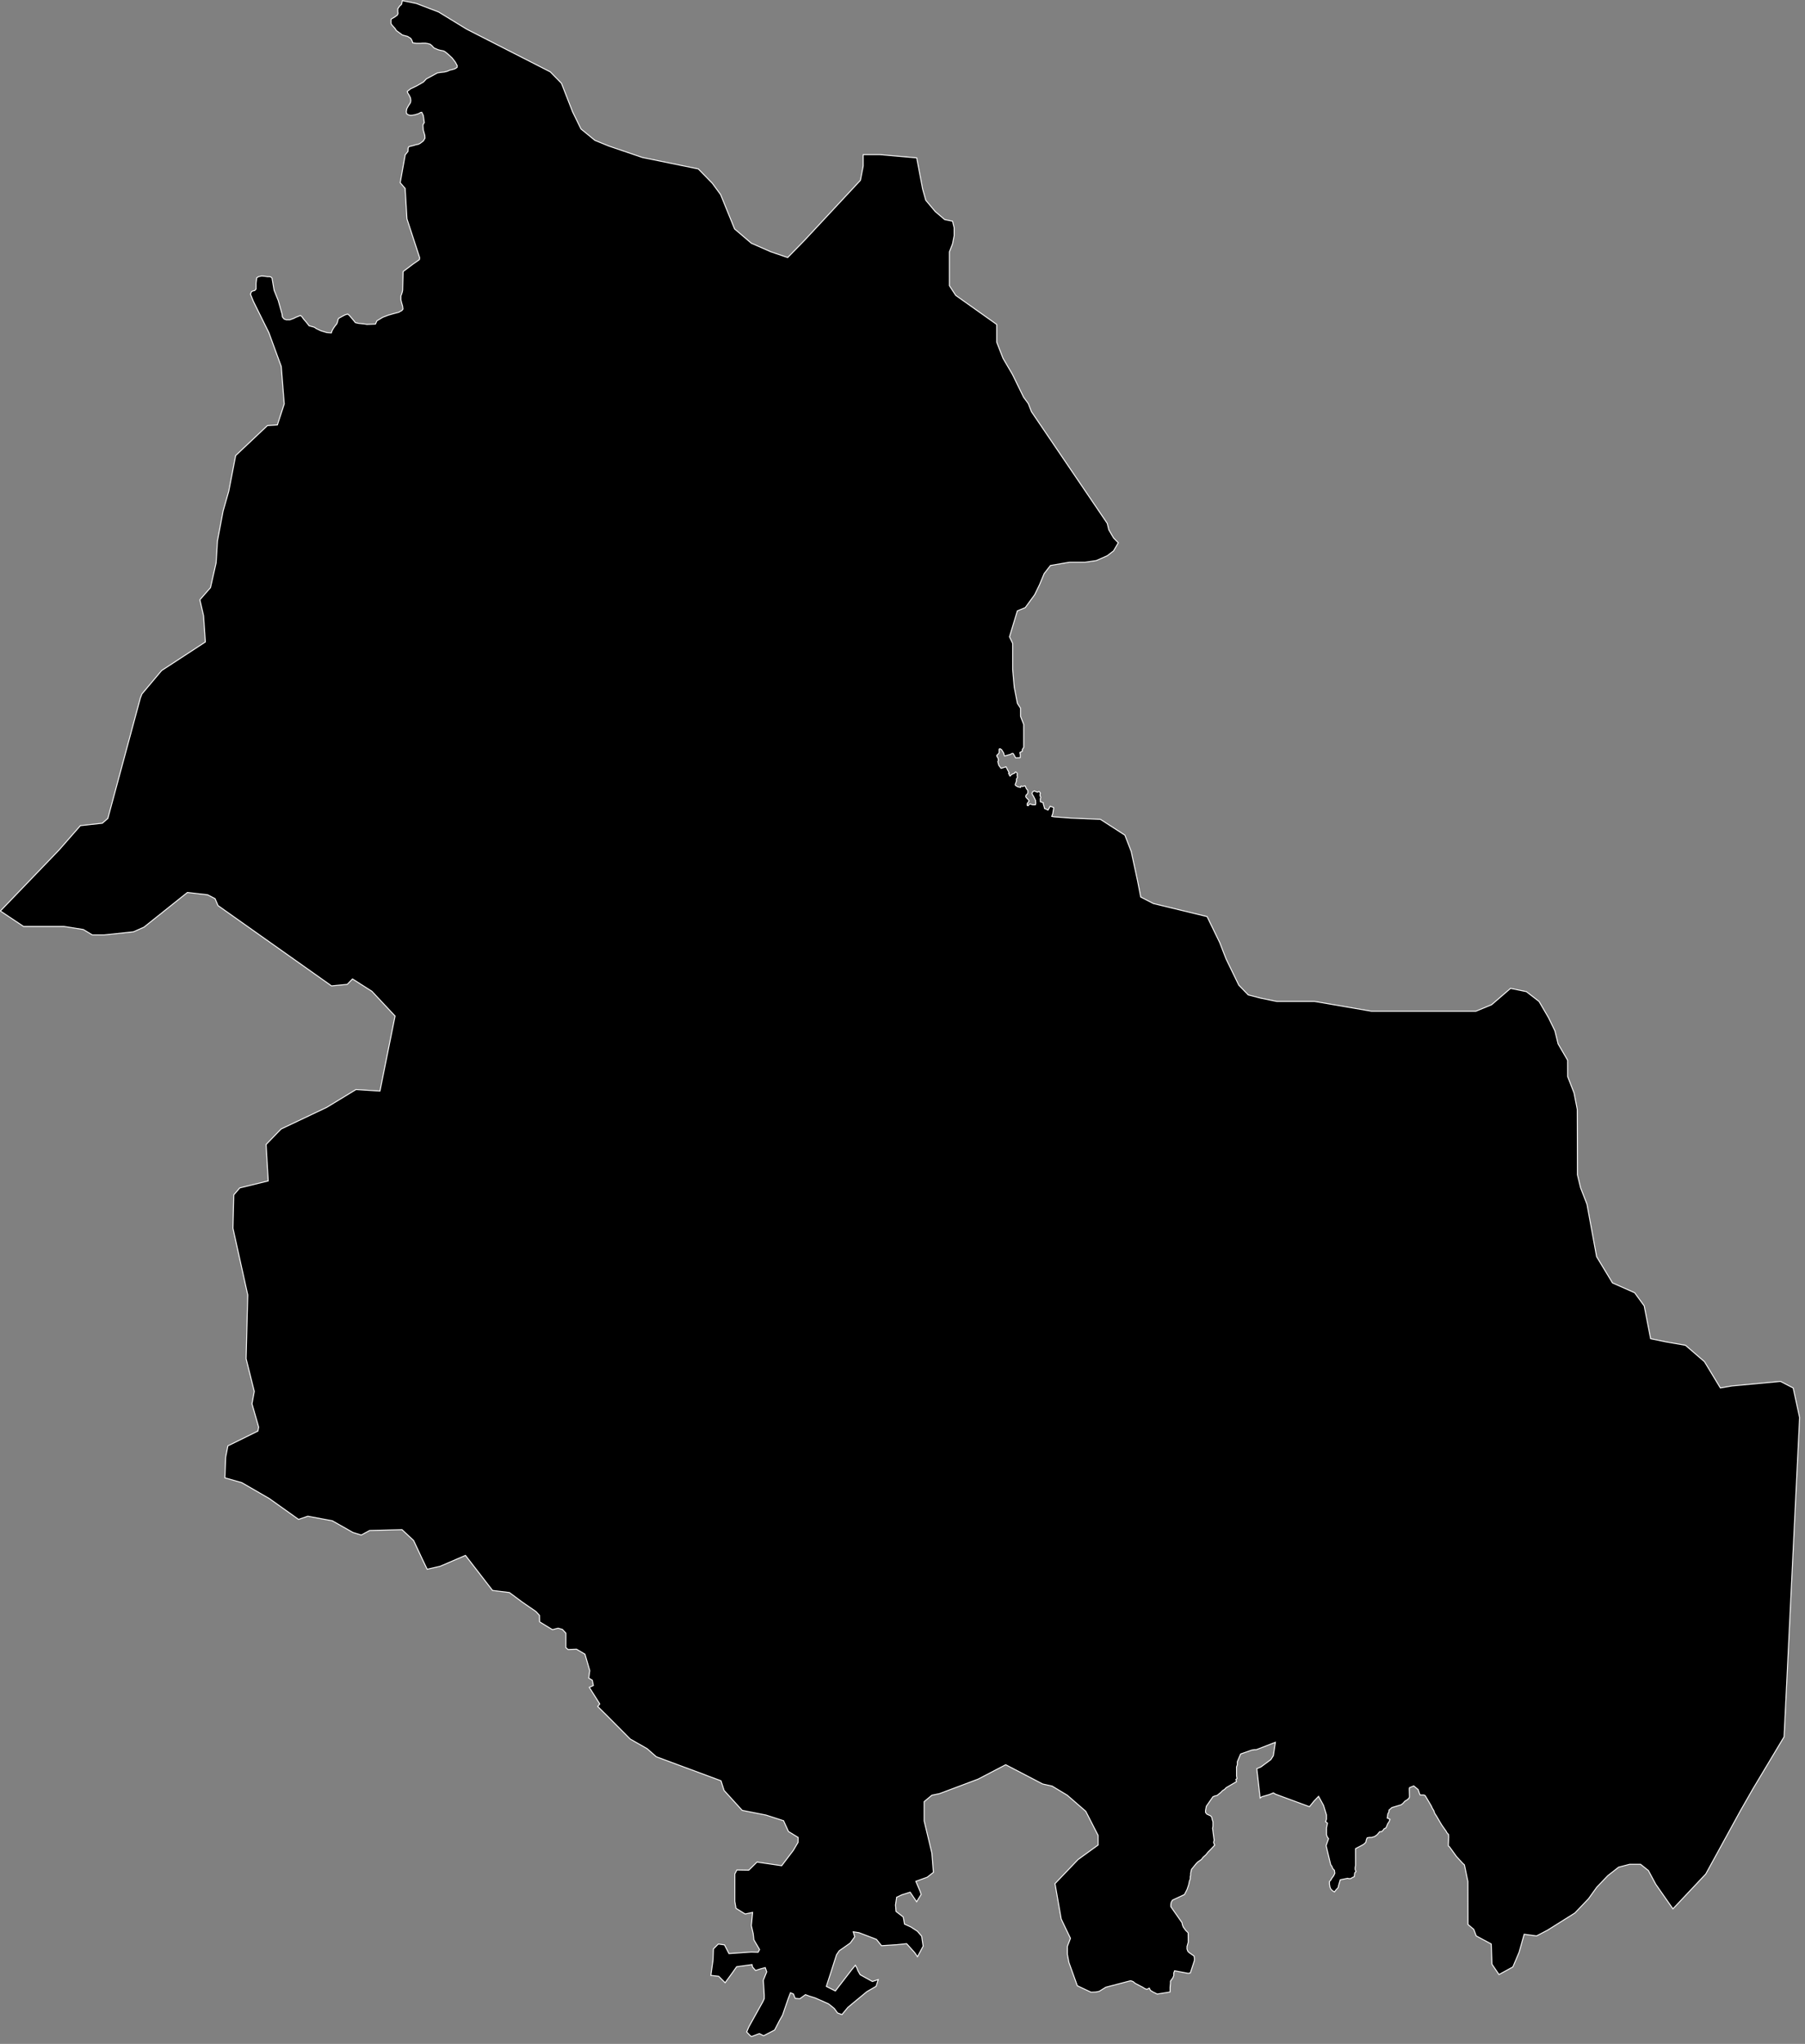 <?xml version="1.0" encoding="UTF-8" standalone="no"?>
<svg
   width="1637"
   height="1853"
   font-family="Canva Sans Variable"
   version="1.1"
   id="svg2"
   sodipodi:docname="Shinsun Prefecture (Izaland).svg"
   inkscape:version="1.3 (0e150ed6c4, 2023-07-21)"
   xmlns:inkscape="http://www.inkscape.org/namespaces/inkscape"
   xmlns:sodipodi="http://sodipodi.sourceforge.net/DTD/sodipodi-0.dtd"
   xmlns="http://www.w3.org/2000/svg"
   xmlns:svg="http://www.w3.org/2000/svg">
  <rect width="100%" height="100%" fill="#808080" stroke="none"/>
  <defs
     id="defs2" />
  <sodipodi:namedview
     id="namedview2"
     pagecolor="#ffffff"
     bordercolor="#000000"
     borderopacity="0.25"
     inkscape:showpageshadow="2"
     inkscape:pageopacity="0.0"
     inkscape:pagecheckerboard="0"
     inkscape:deskcolor="#d1d1d1"
     inkscape:zoom="0.71343767"
     inkscape:cx="817.87103"
     inkscape:cy="926.5"
     inkscape:window-width="2880"
     inkscape:window-height="1580"
     inkscape:window-x="-12"
     inkscape:window-y="-12"
     inkscape:window-maximized="1"
     inkscape:current-layer="svg2" />
  <g
     id="globe-layer" />
  <g
     id="graticule-layer" />
  <g
     id="regions-layer"
     style="fill:#000000"
     transform="matrix(2.11,0,0,2.11,0.346,-0.061)">
    <path
       d="m 536.362,427.511 5.435,1.403 6.795,1.403 h 16.302 l 24.461,4.21 h 44.832 l 6.787,-2.807 8.134,-7.015 6.796,1.403 5.444,4.209 4.093,7.016 2.731,5.614 1.373,5.615 4.094,7.021 0.018,7.022 2.736,7.025 1.377,7.026 0.072,28.125 1.374,5.628 2.737,7.038 4.138,22.533 6.829,11.273 9.531,4.229 4.096,5.639 2.76,14.104 6.805,1.411 8.165,1.411 8.183,7.055 6.836,11.293 4.992,-0.873 20.847,-1.95 5.451,2.823 2.764,12.71 -6.677,137.177 -13.388,22.342 -5.424,9.496 -14.847,27.097 -14.112,14.977 -7.383,-10.571 -3.165,-5.892 -3.365,-2.679 h -4.714 l -4.71,1.23 -4.704,3.691 -1.992,2.086 -2.709,2.836 -0.344,0.481 -3.179,4.443 -5.877,6.155 -11.768,7.388 -4.709,2.463 -5.33,-0.713 -2.176,7.738 -2.673,6.307 -5.972,3.268 -3.027,-4.473 -0.293,-8.656 -6.46,-3.471 -1.068,-2.834 -2.479,-2.092 -0.039,-18.465 -1.487,-7.134 -0.848,-0.79 -2.588,-2.835 -2.947,-4.09 -0.446,-0.372 -0.09,-0.465 0.171,-3.346 -0.064,-1.118 -0.741,-0.833 -0.268,-0.557 -1.965,-2.787 -2.233,-3.809 -0.804,-1.208 -0.358,-1.114 -0.625,-1.022 -0.358,-0.836 -2.68,-4.55 -0.534,-0.279 h -1.603 l -0.268,-0.464 -0.627,-1.857 -1.906,-1.595 -1.835,0.759 -0.088,0.465 0.096,3.436 -0.177,0.557 -0.8,0.743 -1.067,0.65 -0.71,0.836 -0.8,0.65 -4.004,1.208 -1.219,1.041 -0.113,0.981 -0.42,0.639 -0.258,1.862 0.63,0.226 0.534,0.322 -0.39,1.06 -0.533,0.744 -0.787,1.838 -0.866,0.461 -0.254,0.449 -0.714,0.701 -0.88,0.047 -1.12,1.335 -1.067,0.743 -1.246,0.372 h -0.891 l -1.068,0.186 -0.355,0.929 -0.177,0.929 -0.711,0.744 -0.89,0.557 -2.847,1.487 0.012,7.25 -0.177,0.93 0.001,0.743 0.358,0.93 -0.534,0.558 -0.221,1.664 -0.728,0.307 -0.832,0.505 -0.923,-0.026 -0.308,-0.131 -3.218,0.658 -0.709,2.418 -0.177,0.93 -0.889,0.93 -0.711,0.93 -0.891,-0.558 -0.713,-0.744 -0.358,-0.93 -0.18,-1.116 -0.002,-1.116 0.534,-0.558 0.533,-0.93 0.711,-0.93 0.532,-1.115 -0.18,-1.302 -0.713,-0.743 -0.358,-0.93 -0.535,-0.743 -1.972,-8.18 1.064,-2.974 -0.535,-0.744 -0.358,-0.929 -0.005,-2.973 0.443,-2.035 -0.836,-0.624 0.387,-1.057 -0.003,-1.858 -1.253,-4.087 -2.143,-3.901 -1.956,2.043 -1.955,2.415 -14.609,-5.386 -0.891,-0.557 -1.78,0.742 -3.204,0.929 -0.711,0.557 -1.441,-12.627 1.779,-0.742 4.268,-3.156 1.066,-1.67 0.874,-5.768 -8.177,3.17 h -0.89 l -1.068,0.186 -4.804,1.67 -1.42,3.341 0.002,1.3 -0.355,0.928 0.005,3.899 0.228,1.108 -0.488,0.378 0.263,0.928 -4.448,2.6 -0.712,0.743 -0.889,0.557 -0.711,0.743 -1.601,1.3 -0.89,0.185 -0.89,0.372 -2.844,4.086 -0.354,1.858 8.6e-4,0.743 0.535,0.743 1.604,0.743 0.535,0.557 0.179,0.929 0.358,1.114 0.002,1.858 -0.177,0.929 0.691,5.179 -0.138,0.346 -0.098,0.608 0.444,1.115 -1.798,1.932 -1.048,1.043 -0.889,1.115 -1.245,1.115 -0.712,0.93 -1.602,1.115 -0.711,0.744 -1.957,2.417 -0.354,1.674 8.2e-4,0.744 -0.177,0.743 0.001,0.93 -0.355,0.93 -0.354,1.674 -0.71,2.046 -1.066,2.046 -5.163,2.418 -0.534,0.93 -0.177,0.93 9.6e-4,0.93 4.817,6.886 0.179,0.93 0.357,0.93 1.07,1.489 1.022,0.98 0.052,4.046 -0.533,1.862 0.001,1.117 0.357,0.931 0.535,0.558 2.139,1.49 0.179,0.931 0.001,0.931 -1.776,5.401 -0.89,0.186 -5.881,-1.117 -0.355,0.931 0.001,1.117 -0.355,0.931 -1.068,1.49 9.5e-4,0.932 -0.177,1.676 0.002,2.049 -5.556,0.893 -0.853,-0.469 -0.807,-0.375 -1.077,-0.656 -0.314,-0.422 -0.315,-0.656 -1.057,0.568 -0.891,-0.372 -0.892,-0.559 -3.209,-1.676 -0.891,-0.745 -1.069,-0.373 -10.688,2.794 -2.849,1.77 -1.425,0.279 -2.049,0.094 -5.91,-2.779 -3.605,-10.002 -0.664,-3.459 -0.002,-3.459 1.321,-3.459 -3.976,-8.299 -2.657,-15.207 9.919,-10.363 8.598,-6.216 -0.003,-4.143 -5.301,-10.356 -7.944,-6.901 -6.535,-3.935 -4.053,-0.896 -15.88,-8.278 -11.905,6.209 -16.537,6.21 -3.308,0.69 -3.307,2.76 0.001,8.283 3.31,13.811 0.663,8.29 -2.646,2.073 -4.9,1.78 1.813,4.242 0.457,1.384 -1.92,3.152 -2.79,-4.107 -3.521,1.098 -2.286,1.051 -0.503,3.343 0.229,2.77 3.109,2.389 0.549,3.057 2.652,1.194 2.881,1.864 1.83,2.15 0.641,4.253 -2.423,4.541 -1.235,-1.769 -3.43,-3.823 -4.162,0.43 -6.632,0.43 -2.195,-2.724 -7.5,-2.867 -2.469,-0.382 0.64,2.15 -1.921,2.677 -4.757,3.345 -1.144,1.673 -2.608,8.127 -1.785,5.499 2.744,1.387 1.143,0.574 6.999,-9.086 1.601,-1.96 0.686,1.243 0.412,1.1 0.96,1.721 5.26,2.917 2.516,-0.813 -0.915,2.869 -3.979,2.296 -5.673,4.687 -2.516,2.105 -2.516,3.062 -1.921,-0.718 -1.372,-1.913 -2.515,-2.009 -5.763,-2.535 -2.332,-0.718 -1.784,-0.67 -2.425,1.77 -2.013,-0.192 -0.731,-1.865 -1.28,-0.527 -1.007,2.631 -2.384,6.972 -1.233,2.166 -2.198,4.259 -4.713,2.441 -1.83,-0.909 -3.34,1.244 -0.549,-0.335 -1.554,-1.627 0.916,-2.154 6.044,-10.861 0.595,-1.292 7.3e-4,-1.626 -0.409,-6.265 1.465,-3.634 -0.64,-1.817 -2.104,0.574 -2.058,0.669 -1.326,-1.53 -0.183,-1.004 -6.632,0.908 -1.74,2.486 -3.204,4.4 -2.743,-2.774 -3.385,-0.382 0.919,-6.503 0.186,-4.875 2.105,-2.103 2.652,0.382 1.919,3.728 6.556,-0.457 3.049,-0.213 2.927,0.095 0.641,-1.147 -2.468,-4.206 -0.273,-2.58 -0.821,-3.536 0.184,-1.72 0.368,-3.917 -3.201,0.669 -3.942,-2.447 -0.52,-2.998 0.007,-11.749 0.896,-1.711 5.108,0.085 3.537,-3.488 10.616,1.565 5.002,-6.594 2.021,-3.406 0.052,-2.151 -4.168,-2.551 -2.096,-4.621 -7.534,-2.432 -10.253,-2.026 -7.792,-8.576 -1.321,-4.14 -16.64,-6.176 -11.152,-4.139 -1.801,-1.586 -2.149,-1.893 -7.272,-4.137 -10.289,-10.349 -3.678,-3.631 0.883,-1.111 -4.509,-7.129 1.752,-0.78 -0.46,-2.283 -1.529,-0.904 0.443,-3.214 -2.063,-7.066 -3.636,-2.138 -3.609,0.143 -0.968,-0.848 0.007,-6.192 -1.496,-1.605 -1.86,-0.519 -2.413,0.634 -5.502,-3.348 -0.072,-2.802 -1.486,-1.622 -5.958,-4.112 -5.5,-4.083 -7.222,-0.877 -11.652,-15.074 -10.899,4.681 -5.56,1.273 -2.194,-4.581 -3.635,-7.775 -4.969,-4.646 -13.927,0.343 -3.598,1.962 -3.567,-1.099 -8.889,-5.03 -10.523,-1.962 -3.968,1.374 -12.537,-8.93 -11.879,-6.867 -7.264,-2.06 0.353,-8.924 0.959,-4.82 12.899,-6.355 0.326,-1.672 -2.875,-10.031 0.978,-5.348 -3.509,-14.034 0.709,-27.378 -6.369,-28.683 0.356,-14.33 2.582,-2.999 12.235,-2.998 -0.929,-15.65 6.45,-6.657 19.644,-9.317 12.561,-7.651 10.292,0.665 6.492,-32.242 -9.949,-10.628 -8.35,-5.312 -2.255,2.324 -6.754,0.664 -48.789,-34.508 -1.278,-2.984 -3.21,-1.658 -8.676,-0.995 -18.685,14.922 -4.506,1.99 -12.542,1.327 h -5.144 l -3.851,-2.322 -8.354,-1.327 H 9.944 L 0,391.451 l 25.252,-26.24 9.138,-10.429 9.447,-1.043 2.367,-2.085 13.972,-51.725 0.679,-1.734 8.455,-10.055 18.8,-12.277 -0.773,-11.262 -1.585,-6.864 4.556,-5.216 2.432,-10.703 0.558,-9.327 2.436,-12.888 2.425,-8.497 2.976,-15.342 13.65,-12.87 4.273,-0.273 2.958,-9.032 -1.298,-16.14 -5.305,-14.49 -6.641,-13.389 -1.283,-3.159 0.451,-1.07 0.598,-0.306 0.747,-0.153 0.599,-0.611 0.006,-2.598 0.304,-2.292 0.748,-0.459 1.345,-0.306 1.643,0.153 0.895,0.153 h 0.896 l 0.597,0.153 0.447,0.459 0.884,5.196 1.782,4.433 1.629,5.81 0.147,1.223 0.745,0.918 0.895,0.306 h 1.643 l 1.645,-0.612 0.897,-0.459 1.944,-0.765 0.596,0.459 0.744,1.071 1.192,1.376 1.192,1.529 2.239,0.612 0.895,0.611 1.94,0.918 2.538,0.765 1.942,0.153 0.3,-0.917 0.6,-1.071 0.749,-1.071 0.749,-0.917 0.3,-0.918 0.151,-0.764 0.3,-0.612 1.645,-0.917 1.196,-0.612 1.046,-0.306 0.745,0.612 1.938,2.294 0.596,0.765 1.344,0.305 2.838,0.306 0.746,0.153 3.735,-0.153 0.6,-1.376 2.542,-1.529 2.392,-0.917 2.69,-0.765 1.793,-0.459 0.748,-0.459 0.598,-0.305 0.449,-0.612 -0.147,-1.223 -0.445,-1.529 -0.297,-1.223 0.003,-1.681 0.3,-0.765 0.3,-0.917 0.151,-0.764 0.195,-8.008 4.157,-3.147 2.841,-1.986 0.151,-0.764 -5.492,-16.744 -0.776,-13.091 -2.13,-2.454 2.156,-11.993 1.173,-1.43 0.077,-1.525 0.3,-0.534 2.389,-0.61 0.373,-0.153 1.419,-0.304 0.822,-0.458 1.271,-0.991 0.674,-1.144 -0.072,-1.219 -0.668,-2.286 -0.145,-2.058 0.3,-0.762 0.299,-0.305 -0.442,-3.125 -0.669,-1.371 -0.448,0.076 -0.971,0.533 -1.494,0.457 -1.269,0.228 h -0.97 l -0.671,-0.228 -0.671,-0.457 -0.148,-0.838 0.226,-1.295 0.674,-1.219 0.898,-1.371 0.151,-0.914 -0.147,-1.143 -0.52,-1.067 -0.744,-1.219 -0.074,-0.533 1.345,-1.066 2.688,-1.295 2.913,-1.675 1.196,-1.294 4.78,-2.589 1.493,-0.228 1.418,-0.152 1.269,-0.304 1.195,-0.533 0.746,-0.152 1.344,-0.381 0.971,-0.609 0.076,-0.762 -0.818,-1.523 -1.415,-1.827 -1.564,-1.446 -1.267,-1.066 -0.745,-0.457 -1.566,-0.305 -0.82,-0.228 -1.64,-0.686 -0.373,-0.304 -0.596,-0.685 -0.819,-0.685 -1.119,-0.304 -0.97,-0.152 h -1.119 l -0.97,0.076 H 178.776 l -1.567,-0.228 -0.074,-0.381 -0.223,-0.608 -0.521,-0.913 -1.341,-0.837 -2.237,-0.608 -2.607,-1.902 -0.521,-0.837 -1.489,-1.674 -0.297,-0.533 0.003,-1.522 0.075,-0.381 1.569,-0.913 1.045,-0.761 0.3,-0.608 8.5e-4,-0.457 -0.074,-0.38 0.002,-1.293 0.823,-1.217 0.299,-0.228 0.523,-0.532 0.304,-1.543 6,1.224 9.599,3.673 11.994,7.346 35.997,18.375 4.798,4.902 4.789,12.26 3.595,7.359 6,4.907 6.003,2.454 14.41,4.909 24.022,4.909 6.003,6.138 3.601,4.912 5.999,14.74 7.207,6.144 8.41,3.687 7.209,2.459 7.213,-7.375 24.036,-25.794 1.202,-6.138 4.5e-4,-4.909 h 7.208 l 15.79,1.389 2.541,13.362 1.355,4.845 4.064,4.846 4.064,3.462 3.386,0.692 0.678,2.77 8.8e-4,3.463 -0.676,3.463 -1.354,3.464 0.003,14.553 2.711,4.159 17.619,12.483 0.003,7.632 2.713,6.94 4.069,6.941 4.749,9.721 2.035,2.778 1.357,3.473 32.571,47.978 0.68,2.784 2.037,3.481 2.036,2.088 -2.031,3.481 -2.711,2.089 -4.745,2.089 -4.746,0.696 h -6.781 l -8.137,1.393 -2.711,3.483 -2.032,4.876 -2.032,4.181 -4.066,5.575 -3.391,1.393 -3.386,11.154 1.358,2.79 0.005,11.16 0.682,7.675 1.36,6.98 1.358,2.094 0.002,3.49 1.359,3.492 0.005,9.778 -0.602,0.93 -0.028,0.117 0.029,0.616 -1.054,0.587 0.114,0.675 0.057,0.088 0.029,0.147 5.4e-4,1.086 -0.086,0.206 -1.938,0.088 -0.97,-1.731 -0.086,-0.117 -0.171,-0.059 -0.313,0.029 -0.285,0.117 -0.313,0.235 -2.594,0.734 -0.114,-0.117 -0.314,-1.145 -0.086,-0.206 -0.456,-0.704 -0.285,-0.499 -0.599,-0.411 h -0.285 l -0.142,0.059 -0.086,0.088 6.3e-4,1.496 -0.199,0.352 -0.143,0.176 -0.285,0.264 -0.399,0.44 7e-5,0.176 0.228,0.469 0.143,0.117 0.086,0.176 0.171,0.499 0.028,0.147 0.028,0.176 1.8e-4,0.44 -0.028,0.117 -0.199,0.294 0.428,1.584 0.285,0.411 0.143,0.147 0.285,0.44 0.114,0.147 0.2,0.176 2.08,-0.675 1.37,2.671 -0.171,0.029 -0.114,0.117 0.485,0.998 0.086,0.117 0.142,0.029 0.257,-0.352 0.37,-0.294 0.513,-0.264 0.627,-0.264 0.143,-0.03 0.086,-0.117 -7e-5,-0.147 0.199,-0.235 h 0.2 l 0.513,0.381 0.086,0.117 0.028,0.147 2e-4,0.411 -0.057,0.117 1.4e-4,0.294 0.143,0.617 9e-5,0.176 -0.028,0.147 -0.342,0.47 -0.057,0.147 2.8e-4,0.587 0.057,0.117 -0.569,1.556 1.3e-4,0.265 0.086,0.147 0.114,0.088 0.513,0.352 0.314,0.176 0.143,0.029 0.114,0.059 0.912,0.176 h 0.114 l -1.7e-4,-0.352 0.086,-0.117 0.114,-0.088 0.171,0.029 0.257,0.176 1.197,-0.265 0.143,0.03 0.085,0.117 0.285,0.793 0.343,0.529 0.2,0.176 0.143,0.205 0.057,0.176 5.9e-4,1.116 -0.342,0.44 -0.342,0.294 -0.086,0.117 -0.085,0.352 1.7e-4,0.323 0.029,0.118 0.2,0.264 1.084,1.116 0.057,0.147 1.5e-4,0.264 -0.114,0.088 -0.114,0.147 -0.057,0.147 -0.399,0.47 -0.114,0.265 3e-4,0.587 0.086,0.147 0.143,0.058 h 0.256 l 0.114,-0.088 0.086,-0.176 0.199,-0.294 0.086,-0.088 0.143,-0.058 0.456,0.029 0.114,0.088 0.142,0.029 0.257,0.117 0.285,0.059 0.256,0.029 h 0.713 l 0.228,-0.029 0.171,-0.793 -0.086,-0.176 -4.2e-4,-0.764 -0.029,-0.147 -0.97,-1.967 -0.228,-0.235 -0.314,-0.704 -8e-5,-0.147 0.171,-0.441 0.114,-0.147 0.086,-0.088 0.562,-0.313 1.348,0.519 0.285,-0.088 0.114,-0.088 0.256,-0.117 0.143,0.029 0.228,0.264 0.257,0.411 -0.142,0.529 3.2e-4,0.558 0.029,0.117 0.086,0.176 0.085,0.088 0.115,0.264 -0.029,0.294 -0.086,0.117 -0.085,0.323 0.029,1.175 0.114,0.088 1.141,0.381 2.4e-4,0.411 0.029,0.206 0.114,0.294 0.371,1.321 1.4e-4,0.235 1.54,0.704 0.94,-1.674 1.454,0.558 0.029,0.352 -0.312,1.703 -0.029,0.44 -0.483,1.322 1.14,0.206 7.127,0.529 12.632,0.529 10.523,6.786 2.722,6.997 2.727,12.599 1.365,7.002 5.435,2.802 23.093,5.603 5.446,11.211 2.725,7.009 5.448,11.219 z"
       style="fill:#000000;fill-opacity:1;stroke:#ffffff;stroke-width:0.403px;stroke-opacity:1"
       id="path1" />
  </g>
  <g
     id="points-labels-layer" />
  <g
     id="lines-layer" />
  <g
     id="region-groups-layer" />
  <g
     id="points-layer" />
</svg>
